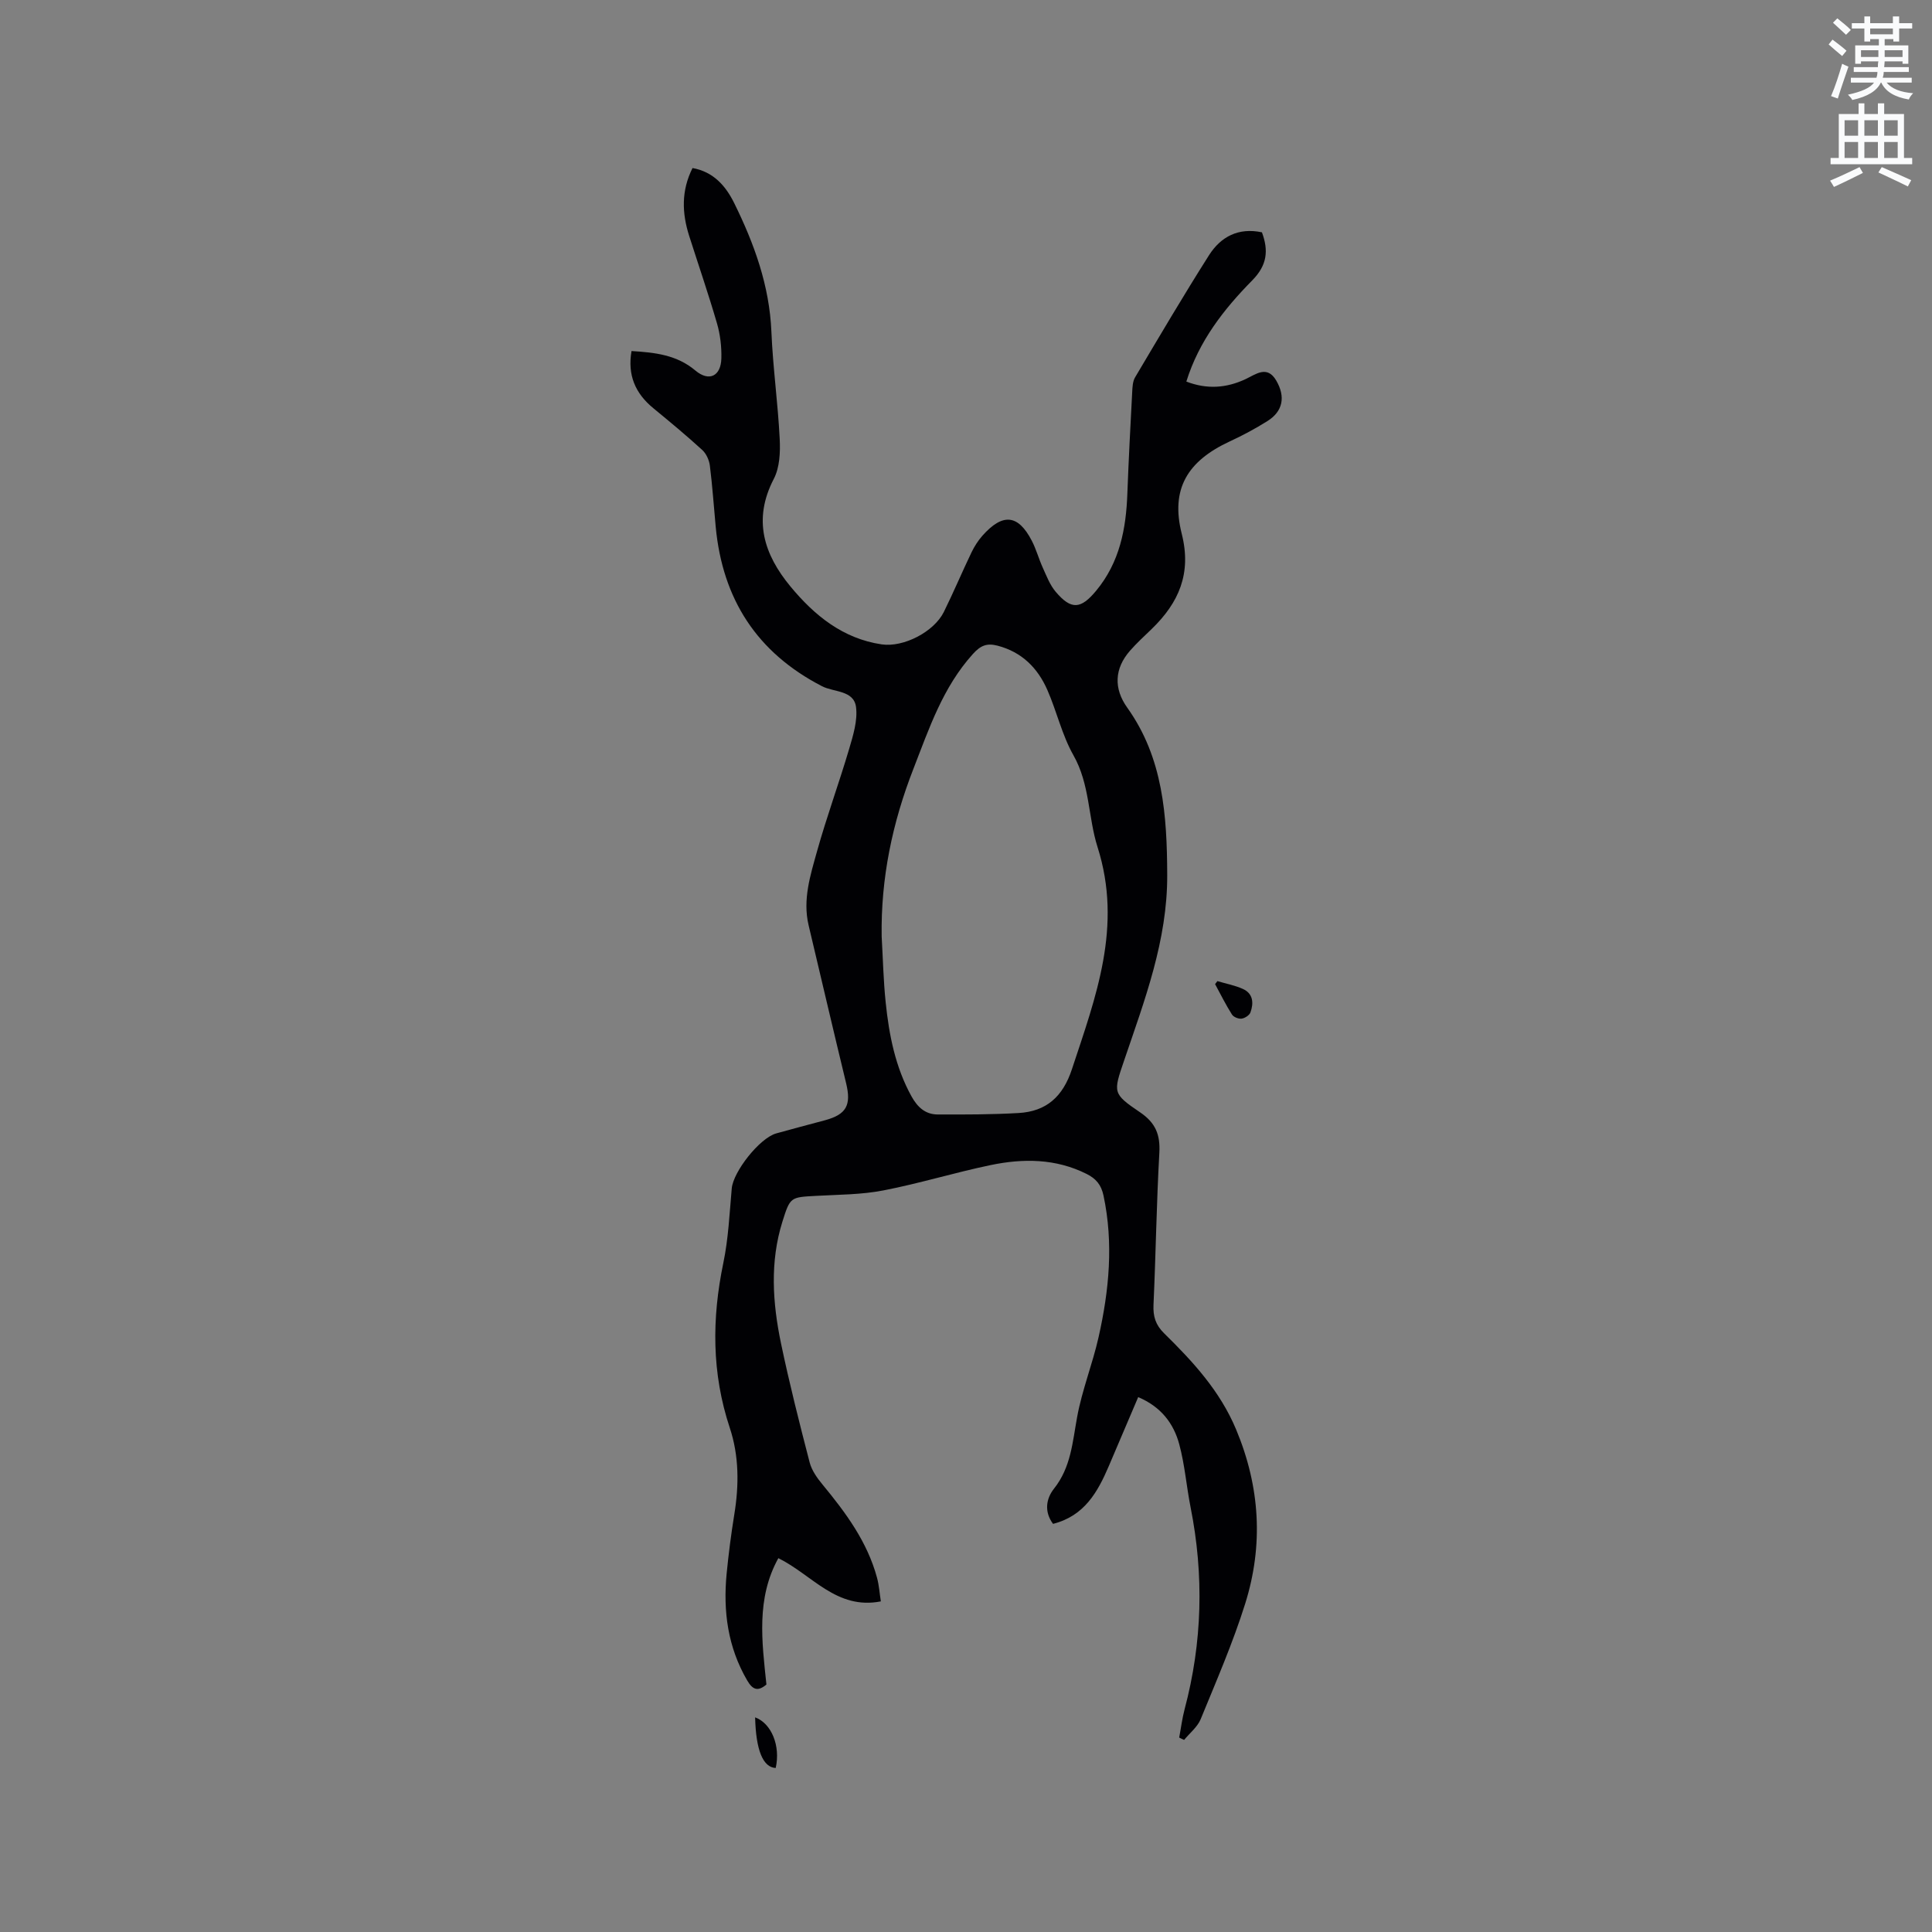 <svg enable-background="new 0 0 400 400" viewBox="0 0 400 400" xmlns="http://www.w3.org/2000/svg"><rect x="0" y="0" width="400" height="400" fill="#808080" stroke="none"/><path d="m378.6 9.2.8-1c.9.7 1.9 1.4 2.9 2.3l-.9 1.1c-1.1-.9-2-1.7-2.8-2.4zm.5 10.7c.9-2.1 1.6-4.3 2.3-6.7.4.2.8.4 1.3.6-.7 2.1-1.5 4.3-2.2 6.6zm.4-15.2.9-.9c1 .8 2 1.6 2.8 2.4l-1 1c-1-.9-1.9-1.8-2.7-2.5zm12.5-1.3h1.2v1.4h2.7v1.1h-2.7v2.7h-1.2v-.5h-1.8v1.3h4.9v3.8h-1.2v-.5h-3.7c0 .4-.1.9-.1 1.2h5.1v1h-5.2c0 .5-.1.9-.2 1.2h6v1h-5.2c1.1 1.3 2.9 2 5.5 2.2-.4.4-.7.8-.9 1.3-2.9-.5-4.8-1.6-5.7-3.5h-.1c-.8 1.7-2.7 2.9-5.9 3.6-.2-.4-.6-.8-.9-1.1 2.8-.6 4.6-1.4 5.4-2.5h-4.8v-1h5.3c.1-.3.2-.7.2-1.2h-4.9v-1h5c0-.4 0-.8.1-1.2h-3.6v.5h-1.2v-3.8h4.9v-1.3h-1.8v.5h-1.2v-2.7h-2.6v-1.1h2.6v-1.4h1.2v1.4h4.7v-1.4zm-6.7 8.4h3.6c0-.4 0-.9 0-1.4h-3.6zm1.9-4.7h4.7v-1.2h-4.7zm6.7 3.3h-3.7v1.4h3.7z" fill="#fafbfc"/><path d="m384.7 21.4h1.3v2.2h2.8v-2.2h1.3v2.2h4.1v9.1h1.7v1.3h-16.9v-1.3h1.7v-9.1h4.1v-2.2zm.3 13.2.7 1.2c-1.8.9-3.8 1.9-6 2.9-.2-.4-.5-.8-.8-1.3 2.4-1 4.4-2 6.1-2.8zm-3.1-6.5h2.8v-3.2h-2.8zm0 4.6h2.8v-3.3h-2.8zm4.1-4.6h2.8v-3.2h-2.8zm0 4.6h2.8v-3.3h-2.8zm3.6 1.9c2.1.9 4.1 1.8 6.1 2.7l-.7 1.3c-2.2-1.1-4.2-2-6.1-2.9zm3.3-9.7h-2.8v3.2h2.8zm-2.8 7.8h2.8v-3.3h-2.8z" fill="#fafbfc"/><g fill="#010104"><path d="m244.14 359.74c.37-1.95.61-3.94 1.12-5.86 3.68-13.84 4.03-27.76 1.24-41.8-.86-4.34-1.2-8.82-2.35-13.07-1.16-4.31-3.79-7.77-8.5-9.75-2.05 4.82-4.06 9.56-6.09 14.29-2.3 5.37-5.05 10.31-11.54 11.95-1.87-2.52-1.44-5.22.2-7.29 3.52-4.43 3.83-9.63 4.79-14.84 1.02-5.59 3.19-10.97 4.44-16.53 2.18-9.68 3.12-19.43 1.02-29.31-.47-2.22-1.55-3.51-3.5-4.48-6.41-3.21-13.14-3.23-19.88-1.83-7.45 1.55-14.76 3.81-22.23 5.25-4.53.88-9.24.86-13.88 1.12-5.32.29-5.38.21-6.99 5.34-2.61 8.34-2.04 16.8-.3 25.16 1.73 8.28 3.81 16.5 5.94 24.69.43 1.65 1.54 3.22 2.66 4.57 4.82 5.84 9.28 11.86 11.29 19.31.43 1.59.53 3.27.79 4.89-9.18 1.79-14.18-5.47-21.22-8.95-4.62 8.35-3.4 17.26-2.47 26.16-1.78 1.51-2.86 1.08-3.98-.84-4.02-6.89-5.01-14.33-4.26-22.09.4-4.11.93-8.21 1.59-12.29.99-6.06.99-12.13-.94-17.93-3.75-11.3-3.73-22.6-1.33-34.14 1.05-5.05 1.28-10.27 1.74-15.42.31-3.46 5.74-10.41 9.21-11.39 3.36-.95 6.75-1.82 10.12-2.73 4.44-1.21 5.44-3.15 4.35-7.66-2.64-10.89-5.18-21.81-7.77-32.72-1.25-5.3.36-10.32 1.74-15.27 1.99-7.13 4.55-14.1 6.65-21.2.83-2.82 1.79-5.9 1.43-8.7-.46-3.5-4.58-3.04-7.03-4.3-13.51-6.97-20.61-18.05-22.02-33.01-.4-4.22-.68-8.46-1.21-12.66-.14-1.14-.74-2.48-1.57-3.24-3.28-3-6.71-5.84-10.14-8.66-3.75-3.08-5.37-6.88-4.51-11.83 4.89.3 9.37.79 13.23 4.04 2.82 2.37 5.28 1.17 5.37-2.53.06-2.4-.23-4.91-.9-7.22-1.77-6.09-3.84-12.1-5.77-18.15-1.49-4.69-1.66-9.32.7-14.03 4.34.78 6.87 3.7 8.63 7.26 4.14 8.4 7.3 17.07 7.7 26.63.31 7.41 1.35 14.78 1.72 22.19.14 2.75 0 5.92-1.22 8.27-4.39 8.44-2.05 15.64 3.45 22.29 4.95 5.98 10.84 10.79 18.87 11.98 4.56.67 10.84-2.61 12.87-6.69 2.02-4.08 3.78-8.28 5.75-12.38.59-1.22 1.35-2.41 2.25-3.43 4.2-4.73 7.39-4.42 10.22 1.04.92 1.77 1.44 3.75 2.27 5.57.78 1.72 1.48 3.58 2.67 4.99 3.25 3.84 5.23 3.6 8.39-.21 4.88-5.89 6.2-12.82 6.46-20.17.26-6.99.63-13.97 1-20.96.05-1.03.1-2.21.6-3.05 5.02-8.46 10.02-16.95 15.29-25.26 2.44-3.85 6.11-5.8 10.97-4.76 1.38 3.73 1.12 6.77-1.99 9.93-5.88 5.97-11.05 12.56-13.66 20.97 4.25 1.64 8.27 1.37 12.29-.52 2.1-.99 4.43-2.91 6.31.29 1.99 3.39 1.38 6.4-1.8 8.4-2.5 1.57-5.13 2.98-7.81 4.22-8.78 4.07-12.29 9.86-9.94 19.14 2.07 8.21-.61 14.26-6.23 19.7-1.52 1.47-3.1 2.91-4.49 4.5-3.23 3.69-3.4 7.82-.56 11.79 7.44 10.42 8.22 22.36 8.27 34.6.06 13.58-4.68 25.95-8.93 38.47-2.25 6.61-2.42 6.82 3.32 10.71 3.21 2.18 4.19 4.63 3.98 8.38-.59 10.48-.73 20.98-1.21 31.46-.11 2.4.43 4.17 2.19 5.9 5.98 5.87 11.58 11.94 14.92 19.93 4.96 11.88 5.67 23.91 1.88 36.03-2.55 8.14-5.98 16.02-9.22 23.93-.67 1.63-2.26 2.87-3.43 4.3-.37-.15-.7-.32-1.02-.49zm-61.6-165.85c.26 4.55.36 9.11.83 13.64.7 6.76 1.99 13.39 5.35 19.47 1.25 2.25 2.88 3.73 5.41 3.74 5.58.02 11.18.02 16.75-.3 5.75-.33 9.17-3.37 11.05-9.07 4.95-15 10.53-29.56 5.3-46.01-1.95-6.13-1.57-12.97-4.99-19-2.37-4.18-3.45-9.08-5.4-13.52-2-4.55-5.28-7.85-10.31-9.16-2.2-.57-3.5-.06-5.11 1.73-6.21 6.88-9.04 15.36-12.3 23.75-4.38 11.22-6.77 22.69-6.58 34.73z"/><path d="m252.05 203.13c1.77.53 3.63.87 5.3 1.63 2.11.96 2.24 2.93 1.54 4.85-.22.6-1.17 1.21-1.85 1.29-.63.08-1.65-.33-1.98-.86-1.28-2.02-2.35-4.18-3.49-6.29.16-.2.32-.41.48-.62z"/><path d="m160.6 366.04c-2.64-.12-4.1-3.71-4.26-10.48 3.39 1.24 5.29 5.91 4.26 10.48z"/></g></svg>